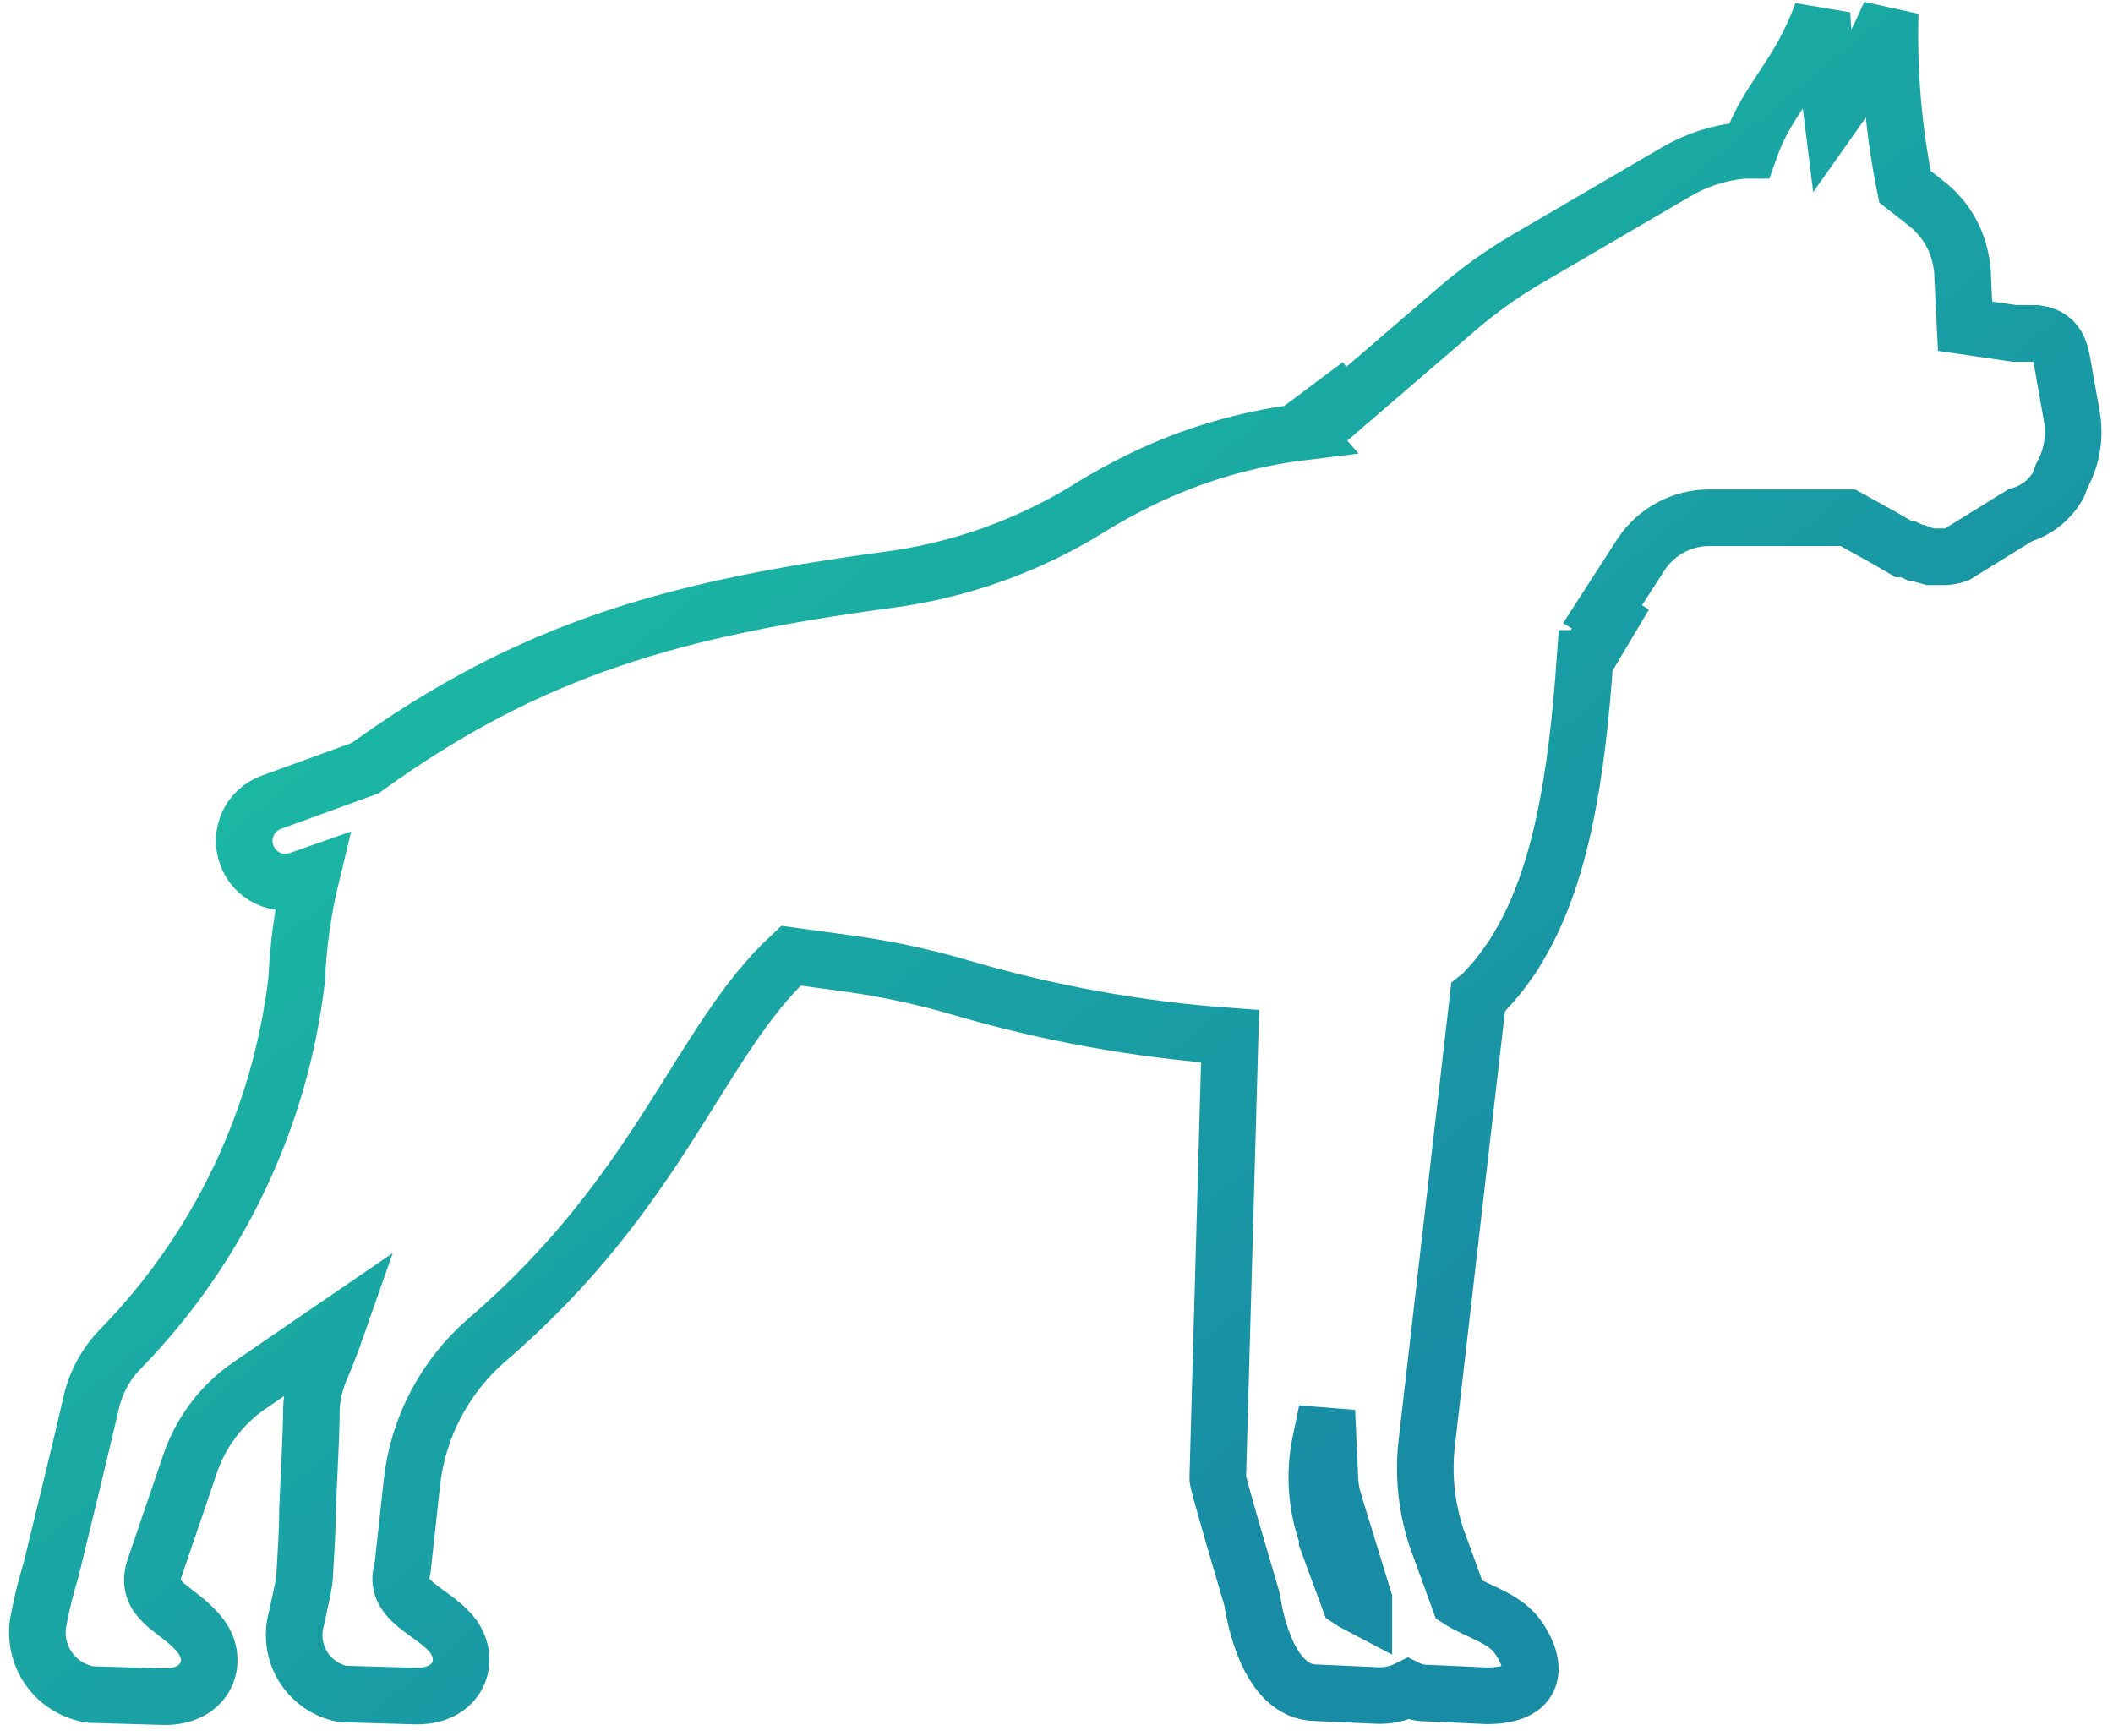 <?xml version="1.0" encoding="UTF-8"?> <svg xmlns="http://www.w3.org/2000/svg" width="112" height="92" viewBox="0 0 112 92" fill="none"> <path d="M109.275 25.242C109.82 24.275 110.011 23.149 109.816 22.056L109.577 20.717L109.45 20C109.227 18.757 109.211 17.865 107.952 17.674H107.06H106.789L104.16 17.291L104.032 14.694C104.036 14.367 103.998 14.04 103.921 13.722C103.694 12.576 103.067 11.548 102.152 10.822L102.009 10.71L100.973 9.898C100.364 6.867 100.102 3.777 100.192 0.688C99.363 2.618 98.332 4.455 97.117 6.169C96.607 2.09 96.575 0.688 96.575 0.688C95.252 4.241 93.739 5.07 92.719 7.97H92.4C91.14 8.084 89.921 8.475 88.831 9.117L80.864 13.77C79.603 14.515 78.409 15.368 77.295 16.319L71.128 21.625C71.029 21.527 70.939 21.42 70.857 21.307L68.897 22.773L69.009 22.9C66.072 23.261 63.213 24.101 60.548 25.386C59.576 25.864 58.62 26.374 57.664 26.979C54.426 28.97 50.804 30.251 47.035 30.74C35.881 32.254 28.185 34.325 19.358 40.715L14.37 42.531C14.102 42.629 13.855 42.779 13.645 42.972C13.435 43.165 13.265 43.398 13.145 43.657C13.025 43.916 12.958 44.197 12.946 44.482C12.935 44.767 12.98 45.052 13.079 45.32C13.176 45.589 13.324 45.837 13.517 46.049C13.709 46.261 13.942 46.433 14.201 46.554C14.461 46.676 14.741 46.745 15.027 46.757C15.313 46.77 15.599 46.725 15.868 46.626L16.505 46.403C16.066 48.217 15.804 50.068 15.725 51.932C14.858 59.291 11.587 66.158 6.419 71.468C5.623 72.27 5.07 73.281 4.826 74.384C4.555 75.563 4.172 77.172 3.774 78.814L2.706 83.211C2.442 84.076 2.224 84.953 2.053 85.841C1.959 86.284 1.956 86.743 2.046 87.187C2.135 87.632 2.314 88.054 2.572 88.427C2.83 88.8 3.162 89.116 3.547 89.356C3.931 89.597 4.361 89.756 4.81 89.824L8.745 89.936C10.944 89.936 11.63 88.055 10.658 86.749C9.686 85.442 8.076 85.06 8.076 83.753C8.079 83.558 8.112 83.365 8.172 83.18L8.873 81.124L10.052 77.666C10.62 75.942 11.74 74.452 13.239 73.428L17.892 70.241C17.541 71.245 17.238 71.994 17.015 72.519C16.704 73.218 16.53 73.97 16.505 74.734C16.505 76.009 16.378 78.096 16.298 80.056C16.298 81.299 16.203 82.478 16.155 83.387C16.155 83.912 15.932 84.741 15.709 85.809C15.591 86.232 15.561 86.675 15.623 87.11C15.684 87.545 15.834 87.963 16.065 88.337C16.295 88.711 16.601 89.033 16.962 89.284C17.323 89.534 17.731 89.707 18.163 89.792L22.098 89.904C24.297 89.904 24.982 88.023 24.01 86.717C23.038 85.41 20.744 84.9 21.334 83.148L21.541 81.283L21.827 78.638C22.14 75.702 23.552 72.992 25.779 71.053C35.069 63.086 37.013 55.215 41.92 50.658L45.187 51.104C47.105 51.378 49 51.788 50.86 52.331C55.532 53.711 60.341 54.582 65.201 54.928L64.547 78.351C64.547 78.511 64.818 79.451 65.153 80.63C65.487 81.809 66.061 83.721 66.364 84.773C66.475 85.522 67.176 89.728 69.774 89.728L72.96 89.872C73.539 89.901 74.115 89.78 74.634 89.521C74.942 89.67 75.279 89.746 75.621 89.744L78.808 89.888C81.804 89.888 81.342 87.944 80.402 86.701C79.685 85.745 78.251 85.394 77.342 84.805L76.323 82L76.163 81.57C75.603 79.905 75.423 78.135 75.637 76.391L78.346 52.873L78.569 52.697L78.904 52.331C79.181 52.032 79.442 51.718 79.685 51.391L80.195 50.674L80.386 50.355C82.728 46.547 83.573 41.224 84.019 34.899H84.115L85.357 32.811L84.943 32.556L86.999 29.369C87.394 28.777 87.93 28.291 88.558 27.955C89.186 27.618 89.887 27.442 90.6 27.441H97.945L98.407 27.696L99.842 28.493L100.893 29.099H101.005H101.1L101.578 29.322H101.706C101.903 29.4 102.105 29.464 102.311 29.513H102.455H102.933H103.108C103.32 29.501 103.53 29.458 103.73 29.385L107.076 27.314C107.933 27.069 108.66 26.497 109.099 25.721L109.275 25.242ZM70.347 81.634V81.427C69.773 79.845 69.646 78.136 69.981 76.487L70.331 74.798L70.491 78.383C70.508 78.811 70.583 79.234 70.714 79.642L70.969 80.487L72.291 84.789C72.291 84.868 72.291 85.012 72.291 85.219C72.02 85.076 71.749 84.948 71.51 84.789L70.347 81.634Z" stroke="url(#paint0_linear_298_3869)" stroke-width="3"></path> <defs> <linearGradient id="paint0_linear_298_3869" x1="109.806" y1="89.796" x2="22.281" y2="-16.032" gradientUnits="userSpaceOnUse"> <stop offset="0.243" stop-color="#188CA5"></stop> <stop offset="1" stop-color="#1DD1A1"></stop> </linearGradient> </defs> </svg> 